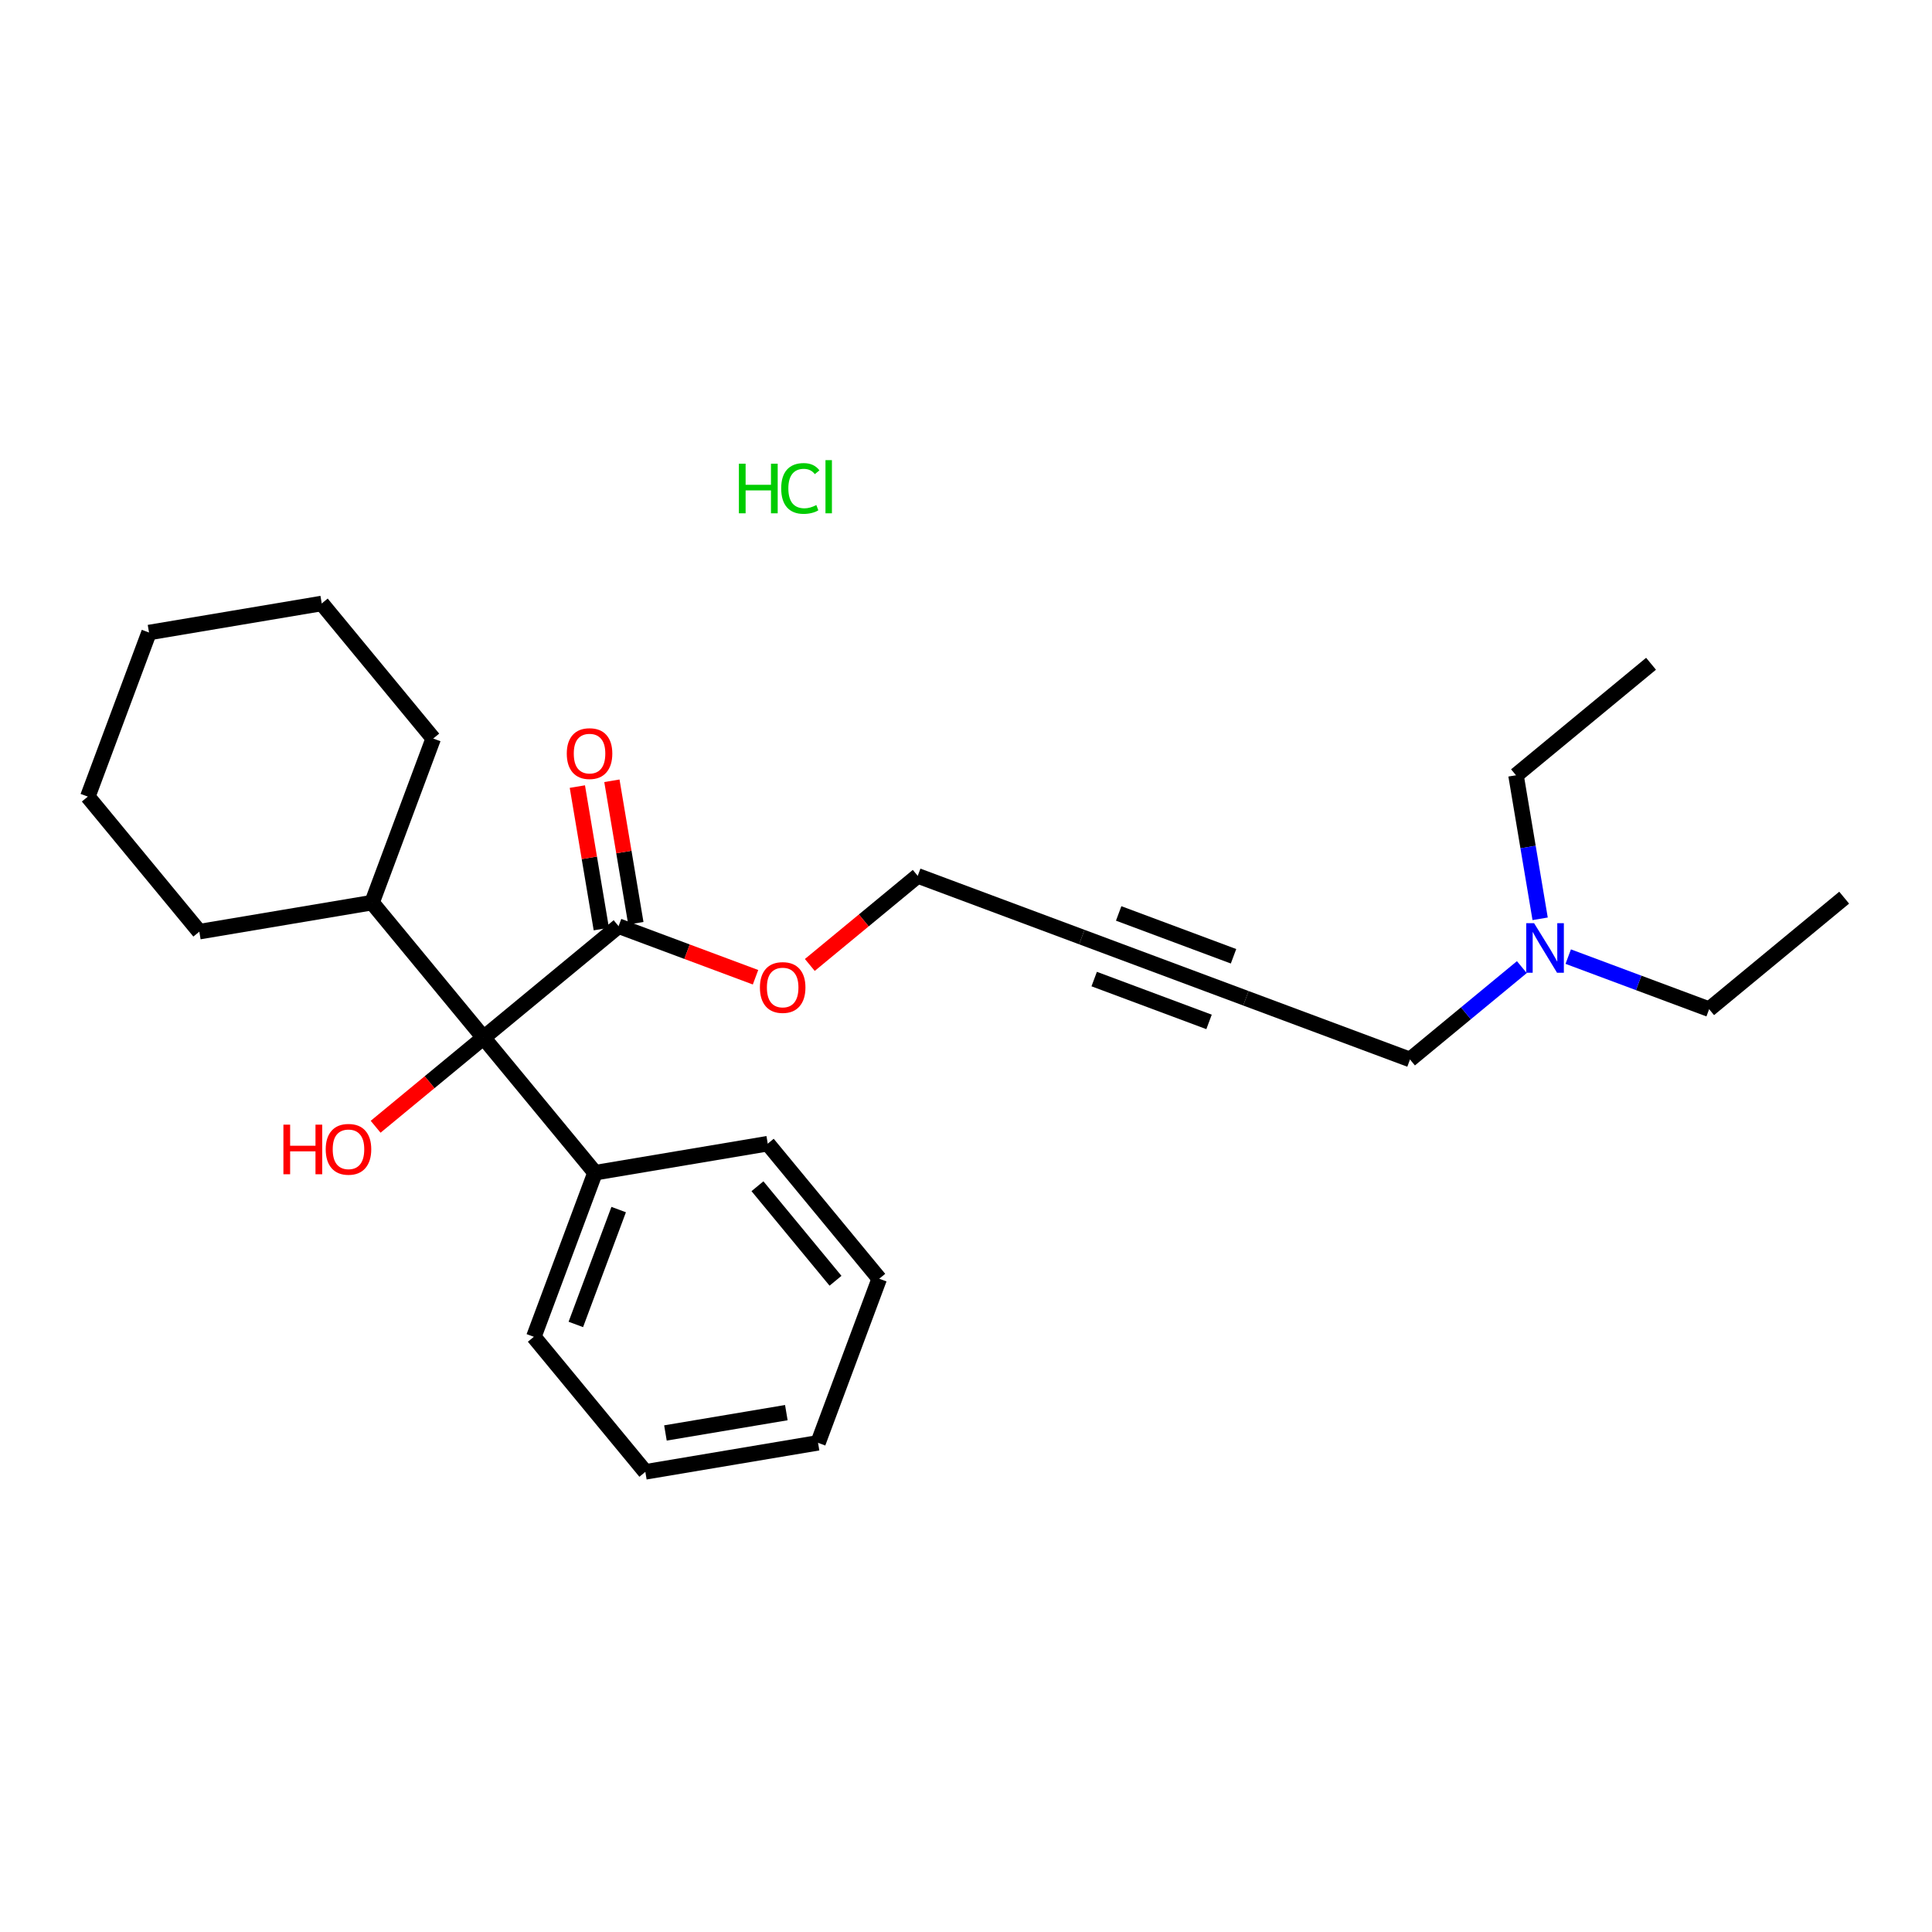 <?xml version='1.0' encoding='iso-8859-1'?>
<svg version='1.1' baseProfile='full'
              xmlns='http://www.w3.org/2000/svg'
                      xmlns:rdkit='http://www.rdkit.org/xml'
                      xmlns:xlink='http://www.w3.org/1999/xlink'
                  xml:space='preserve'
width='250px' height='250px' viewBox='0 0 250 250'>
<!-- END OF HEADER -->
<rect style='opacity:1.0;fill:#FFFFFF;stroke:none' width='250' height='250' x='0' y='0'> </rect>
<path class='bond-0 atom-0 atom-2' d='M 238.636,116.158 L 221.161,130.587' style='fill:none;fill-rule:evenodd;stroke:#000000;stroke-width:2.0px;stroke-linecap:butt;stroke-linejoin:miter;stroke-opacity:1' />
<path class='bond-1 atom-1 atom-3' d='M 213.645,85.89 L 196.17,100.319' style='fill:none;fill-rule:evenodd;stroke:#000000;stroke-width:2.0px;stroke-linecap:butt;stroke-linejoin:miter;stroke-opacity:1' />
<path class='bond-2 atom-2 atom-22' d='M 221.161,130.587 L 212.045,127.187' style='fill:none;fill-rule:evenodd;stroke:#000000;stroke-width:2.0px;stroke-linecap:butt;stroke-linejoin:miter;stroke-opacity:1' />
<path class='bond-2 atom-2 atom-22' d='M 212.045,127.187 L 202.928,123.786' style='fill:none;fill-rule:evenodd;stroke:#0000FF;stroke-width:2.0px;stroke-linecap:butt;stroke-linejoin:miter;stroke-opacity:1' />
<path class='bond-3 atom-3 atom-22' d='M 196.17,100.319 L 197.731,109.605' style='fill:none;fill-rule:evenodd;stroke:#000000;stroke-width:2.0px;stroke-linecap:butt;stroke-linejoin:miter;stroke-opacity:1' />
<path class='bond-3 atom-3 atom-22' d='M 197.731,109.605 L 199.293,118.892' style='fill:none;fill-rule:evenodd;stroke:#0000FF;stroke-width:2.0px;stroke-linecap:butt;stroke-linejoin:miter;stroke-opacity:1' />
<path class='bond-4 atom-4 atom-6' d='M 105.855,186.7 L 83.507,190.458' style='fill:none;fill-rule:evenodd;stroke:#000000;stroke-width:2.0px;stroke-linecap:butt;stroke-linejoin:miter;stroke-opacity:1' />
<path class='bond-4 atom-4 atom-6' d='M 101.751,182.794 L 86.107,185.425' style='fill:none;fill-rule:evenodd;stroke:#000000;stroke-width:2.0px;stroke-linecap:butt;stroke-linejoin:miter;stroke-opacity:1' />
<path class='bond-5 atom-4 atom-7' d='M 105.855,186.7 L 113.775,165.467' style='fill:none;fill-rule:evenodd;stroke:#000000;stroke-width:2.0px;stroke-linecap:butt;stroke-linejoin:miter;stroke-opacity:1' />
<path class='bond-6 atom-5 atom-8' d='M 19.283,81.848 L 41.632,78.09' style='fill:none;fill-rule:evenodd;stroke:#000000;stroke-width:2.0px;stroke-linecap:butt;stroke-linejoin:miter;stroke-opacity:1' />
<path class='bond-7 atom-5 atom-9' d='M 19.283,81.848 L 11.364,103.081' style='fill:none;fill-rule:evenodd;stroke:#000000;stroke-width:2.0px;stroke-linecap:butt;stroke-linejoin:miter;stroke-opacity:1' />
<path class='bond-8 atom-6 atom-12' d='M 83.507,190.458 L 69.078,172.983' style='fill:none;fill-rule:evenodd;stroke:#000000;stroke-width:2.0px;stroke-linecap:butt;stroke-linejoin:miter;stroke-opacity:1' />
<path class='bond-9 atom-7 atom-13' d='M 113.775,165.467 L 99.346,147.991' style='fill:none;fill-rule:evenodd;stroke:#000000;stroke-width:2.0px;stroke-linecap:butt;stroke-linejoin:miter;stroke-opacity:1' />
<path class='bond-9 atom-7 atom-13' d='M 108.115,165.731 L 98.015,153.499' style='fill:none;fill-rule:evenodd;stroke:#000000;stroke-width:2.0px;stroke-linecap:butt;stroke-linejoin:miter;stroke-opacity:1' />
<path class='bond-10 atom-8 atom-14' d='M 41.632,78.09 L 56.06,95.566' style='fill:none;fill-rule:evenodd;stroke:#000000;stroke-width:2.0px;stroke-linecap:butt;stroke-linejoin:miter;stroke-opacity:1' />
<path class='bond-11 atom-9 atom-15' d='M 11.364,103.081 L 25.792,120.557' style='fill:none;fill-rule:evenodd;stroke:#000000;stroke-width:2.0px;stroke-linecap:butt;stroke-linejoin:miter;stroke-opacity:1' />
<path class='bond-12 atom-10 atom-11' d='M 161.219,129.176 L 139.986,121.256' style='fill:none;fill-rule:evenodd;stroke:#000000;stroke-width:2.0px;stroke-linecap:butt;stroke-linejoin:miter;stroke-opacity:1' />
<path class='bond-12 atom-10 atom-11' d='M 159.618,123.741 L 144.755,118.198' style='fill:none;fill-rule:evenodd;stroke:#000000;stroke-width:2.0px;stroke-linecap:butt;stroke-linejoin:miter;stroke-opacity:1' />
<path class='bond-12 atom-10 atom-11' d='M 156.45,132.235 L 141.587,126.691' style='fill:none;fill-rule:evenodd;stroke:#000000;stroke-width:2.0px;stroke-linecap:butt;stroke-linejoin:miter;stroke-opacity:1' />
<path class='bond-13 atom-10 atom-16' d='M 161.219,129.176 L 182.453,137.096' style='fill:none;fill-rule:evenodd;stroke:#000000;stroke-width:2.0px;stroke-linecap:butt;stroke-linejoin:miter;stroke-opacity:1' />
<path class='bond-14 atom-11 atom-17' d='M 139.986,121.256 L 118.753,113.337' style='fill:none;fill-rule:evenodd;stroke:#000000;stroke-width:2.0px;stroke-linecap:butt;stroke-linejoin:miter;stroke-opacity:1' />
<path class='bond-15 atom-12 atom-18' d='M 69.078,172.983 L 76.998,151.749' style='fill:none;fill-rule:evenodd;stroke:#000000;stroke-width:2.0px;stroke-linecap:butt;stroke-linejoin:miter;stroke-opacity:1' />
<path class='bond-15 atom-12 atom-18' d='M 74.513,171.382 L 80.056,156.518' style='fill:none;fill-rule:evenodd;stroke:#000000;stroke-width:2.0px;stroke-linecap:butt;stroke-linejoin:miter;stroke-opacity:1' />
<path class='bond-16 atom-13 atom-18' d='M 99.346,147.991 L 76.998,151.749' style='fill:none;fill-rule:evenodd;stroke:#000000;stroke-width:2.0px;stroke-linecap:butt;stroke-linejoin:miter;stroke-opacity:1' />
<path class='bond-17 atom-14 atom-19' d='M 56.06,95.566 L 48.141,116.799' style='fill:none;fill-rule:evenodd;stroke:#000000;stroke-width:2.0px;stroke-linecap:butt;stroke-linejoin:miter;stroke-opacity:1' />
<path class='bond-18 atom-15 atom-19' d='M 25.792,120.557 L 48.141,116.799' style='fill:none;fill-rule:evenodd;stroke:#000000;stroke-width:2.0px;stroke-linecap:butt;stroke-linejoin:miter;stroke-opacity:1' />
<path class='bond-19 atom-16 atom-22' d='M 182.453,137.096 L 189.69,131.12' style='fill:none;fill-rule:evenodd;stroke:#000000;stroke-width:2.0px;stroke-linecap:butt;stroke-linejoin:miter;stroke-opacity:1' />
<path class='bond-19 atom-16 atom-22' d='M 189.69,131.12 L 196.927,125.145' style='fill:none;fill-rule:evenodd;stroke:#0000FF;stroke-width:2.0px;stroke-linecap:butt;stroke-linejoin:miter;stroke-opacity:1' />
<path class='bond-20 atom-17 atom-25' d='M 118.753,113.337 L 111.772,119.101' style='fill:none;fill-rule:evenodd;stroke:#000000;stroke-width:2.0px;stroke-linecap:butt;stroke-linejoin:miter;stroke-opacity:1' />
<path class='bond-20 atom-17 atom-25' d='M 111.772,119.101 L 104.79,124.865' style='fill:none;fill-rule:evenodd;stroke:#FF0000;stroke-width:2.0px;stroke-linecap:butt;stroke-linejoin:miter;stroke-opacity:1' />
<path class='bond-21 atom-18 atom-21' d='M 76.998,151.749 L 62.569,134.274' style='fill:none;fill-rule:evenodd;stroke:#000000;stroke-width:2.0px;stroke-linecap:butt;stroke-linejoin:miter;stroke-opacity:1' />
<path class='bond-22 atom-19 atom-21' d='M 48.141,116.799 L 62.569,134.274' style='fill:none;fill-rule:evenodd;stroke:#000000;stroke-width:2.0px;stroke-linecap:butt;stroke-linejoin:miter;stroke-opacity:1' />
<path class='bond-23 atom-20 atom-21' d='M 80.044,119.845 L 62.569,134.274' style='fill:none;fill-rule:evenodd;stroke:#000000;stroke-width:2.0px;stroke-linecap:butt;stroke-linejoin:miter;stroke-opacity:1' />
<path class='bond-24 atom-20 atom-23' d='M 82.279,119.47 L 80.729,110.251' style='fill:none;fill-rule:evenodd;stroke:#000000;stroke-width:2.0px;stroke-linecap:butt;stroke-linejoin:miter;stroke-opacity:1' />
<path class='bond-24 atom-20 atom-23' d='M 80.729,110.251 L 79.179,101.033' style='fill:none;fill-rule:evenodd;stroke:#FF0000;stroke-width:2.0px;stroke-linecap:butt;stroke-linejoin:miter;stroke-opacity:1' />
<path class='bond-24 atom-20 atom-23' d='M 77.81,120.221 L 76.26,111.003' style='fill:none;fill-rule:evenodd;stroke:#000000;stroke-width:2.0px;stroke-linecap:butt;stroke-linejoin:miter;stroke-opacity:1' />
<path class='bond-24 atom-20 atom-23' d='M 76.26,111.003 L 74.71,101.784' style='fill:none;fill-rule:evenodd;stroke:#FF0000;stroke-width:2.0px;stroke-linecap:butt;stroke-linejoin:miter;stroke-opacity:1' />
<path class='bond-25 atom-20 atom-25' d='M 80.044,119.845 L 88.905,123.15' style='fill:none;fill-rule:evenodd;stroke:#000000;stroke-width:2.0px;stroke-linecap:butt;stroke-linejoin:miter;stroke-opacity:1' />
<path class='bond-25 atom-20 atom-25' d='M 88.905,123.15 L 97.765,126.455' style='fill:none;fill-rule:evenodd;stroke:#FF0000;stroke-width:2.0px;stroke-linecap:butt;stroke-linejoin:miter;stroke-opacity:1' />
<path class='bond-26 atom-21 atom-24' d='M 62.569,134.274 L 55.588,140.038' style='fill:none;fill-rule:evenodd;stroke:#000000;stroke-width:2.0px;stroke-linecap:butt;stroke-linejoin:miter;stroke-opacity:1' />
<path class='bond-26 atom-21 atom-24' d='M 55.588,140.038 L 48.606,145.802' style='fill:none;fill-rule:evenodd;stroke:#FF0000;stroke-width:2.0px;stroke-linecap:butt;stroke-linejoin:miter;stroke-opacity:1' />
<path  class='atom-22' d='M 198.509 119.458
L 200.612 122.858
Q 200.821 123.193, 201.156 123.8
Q 201.492 124.408, 201.51 124.444
L 201.51 119.458
L 202.362 119.458
L 202.362 125.876
L 201.482 125.876
L 199.225 122.16
Q 198.962 121.724, 198.681 121.226
Q 198.41 120.727, 198.328 120.573
L 198.328 125.876
L 197.494 125.876
L 197.494 119.458
L 198.509 119.458
' fill='#0000FF'/>
<path  class='atom-23' d='M 73.341 97.515
Q 73.341 95.974, 74.102 95.113
Q 74.863 94.252, 76.287 94.252
Q 77.71 94.252, 78.471 95.113
Q 79.233 95.974, 79.233 97.515
Q 79.233 99.074, 78.462 99.963
Q 77.692 100.842, 76.287 100.842
Q 74.873 100.842, 74.102 99.963
Q 73.341 99.084, 73.341 97.515
M 76.287 100.117
Q 77.266 100.117, 77.791 99.464
Q 78.326 98.802, 78.326 97.515
Q 78.326 96.255, 77.791 95.621
Q 77.266 94.977, 76.287 94.977
Q 75.308 94.977, 74.773 95.612
Q 74.247 96.246, 74.247 97.515
Q 74.247 98.811, 74.773 99.464
Q 75.308 100.117, 76.287 100.117
' fill='#FF0000'/>
<path  class='atom-24' d='M 36.673 145.53
L 37.543 145.53
L 37.543 148.259
L 40.824 148.259
L 40.824 145.53
L 41.695 145.53
L 41.695 151.948
L 40.824 151.948
L 40.824 148.984
L 37.543 148.984
L 37.543 151.948
L 36.673 151.948
L 36.673 145.53
' fill='#FF0000'/>
<path  class='atom-24' d='M 42.148 148.721
Q 42.148 147.18, 42.909 146.319
Q 43.671 145.457, 45.094 145.457
Q 46.517 145.457, 47.279 146.319
Q 48.04 147.18, 48.04 148.721
Q 48.04 150.28, 47.27 151.168
Q 46.499 152.048, 45.094 152.048
Q 43.68 152.048, 42.909 151.168
Q 42.148 150.289, 42.148 148.721
M 45.094 151.322
Q 46.073 151.322, 46.599 150.67
Q 47.133 150.008, 47.133 148.721
Q 47.133 147.461, 46.599 146.826
Q 46.073 146.183, 45.094 146.183
Q 44.115 146.183, 43.58 146.817
Q 43.054 147.452, 43.054 148.721
Q 43.054 150.017, 43.58 150.67
Q 44.115 151.322, 45.094 151.322
' fill='#FF0000'/>
<path  class='atom-25' d='M 98.332 127.783
Q 98.332 126.242, 99.093 125.381
Q 99.855 124.52, 101.278 124.52
Q 102.701 124.52, 103.462 125.381
Q 104.224 126.242, 104.224 127.783
Q 104.224 129.342, 103.453 130.231
Q 102.683 131.11, 101.278 131.11
Q 99.864 131.11, 99.093 130.231
Q 98.332 129.352, 98.332 127.783
M 101.278 130.385
Q 102.257 130.385, 102.782 129.732
Q 103.317 129.071, 103.317 127.783
Q 103.317 126.523, 102.782 125.889
Q 102.257 125.245, 101.278 125.245
Q 100.299 125.245, 99.764 125.88
Q 99.238 126.514, 99.238 127.783
Q 99.238 129.08, 99.764 129.732
Q 100.299 130.385, 101.278 130.385
' fill='#FF0000'/>
<path  class='atom-26' d='M 95.612 60.004
L 96.482 60.004
L 96.482 62.733
L 99.763 62.733
L 99.763 60.004
L 100.634 60.004
L 100.634 66.422
L 99.763 66.422
L 99.763 63.458
L 96.482 63.458
L 96.482 66.422
L 95.612 66.422
L 95.612 60.004
' fill='#00CC00'/>
<path  class='atom-26' d='M 101.087 63.204
Q 101.087 61.609, 101.83 60.775
Q 102.583 59.932, 104.006 59.932
Q 105.329 59.932, 106.036 60.866
L 105.438 61.355
Q 104.921 60.675, 104.006 60.675
Q 103.036 60.675, 102.519 61.328
Q 102.012 61.971, 102.012 63.204
Q 102.012 64.473, 102.537 65.126
Q 103.072 65.779, 104.105 65.779
Q 104.813 65.779, 105.637 65.353
L 105.891 66.033
Q 105.556 66.25, 105.048 66.377
Q 104.541 66.504, 103.979 66.504
Q 102.583 66.504, 101.83 65.652
Q 101.087 64.8, 101.087 63.204
' fill='#00CC00'/>
<path  class='atom-26' d='M 106.816 59.542
L 107.65 59.542
L 107.65 66.422
L 106.816 66.422
L 106.816 59.542
' fill='#00CC00'/>
</svg>
